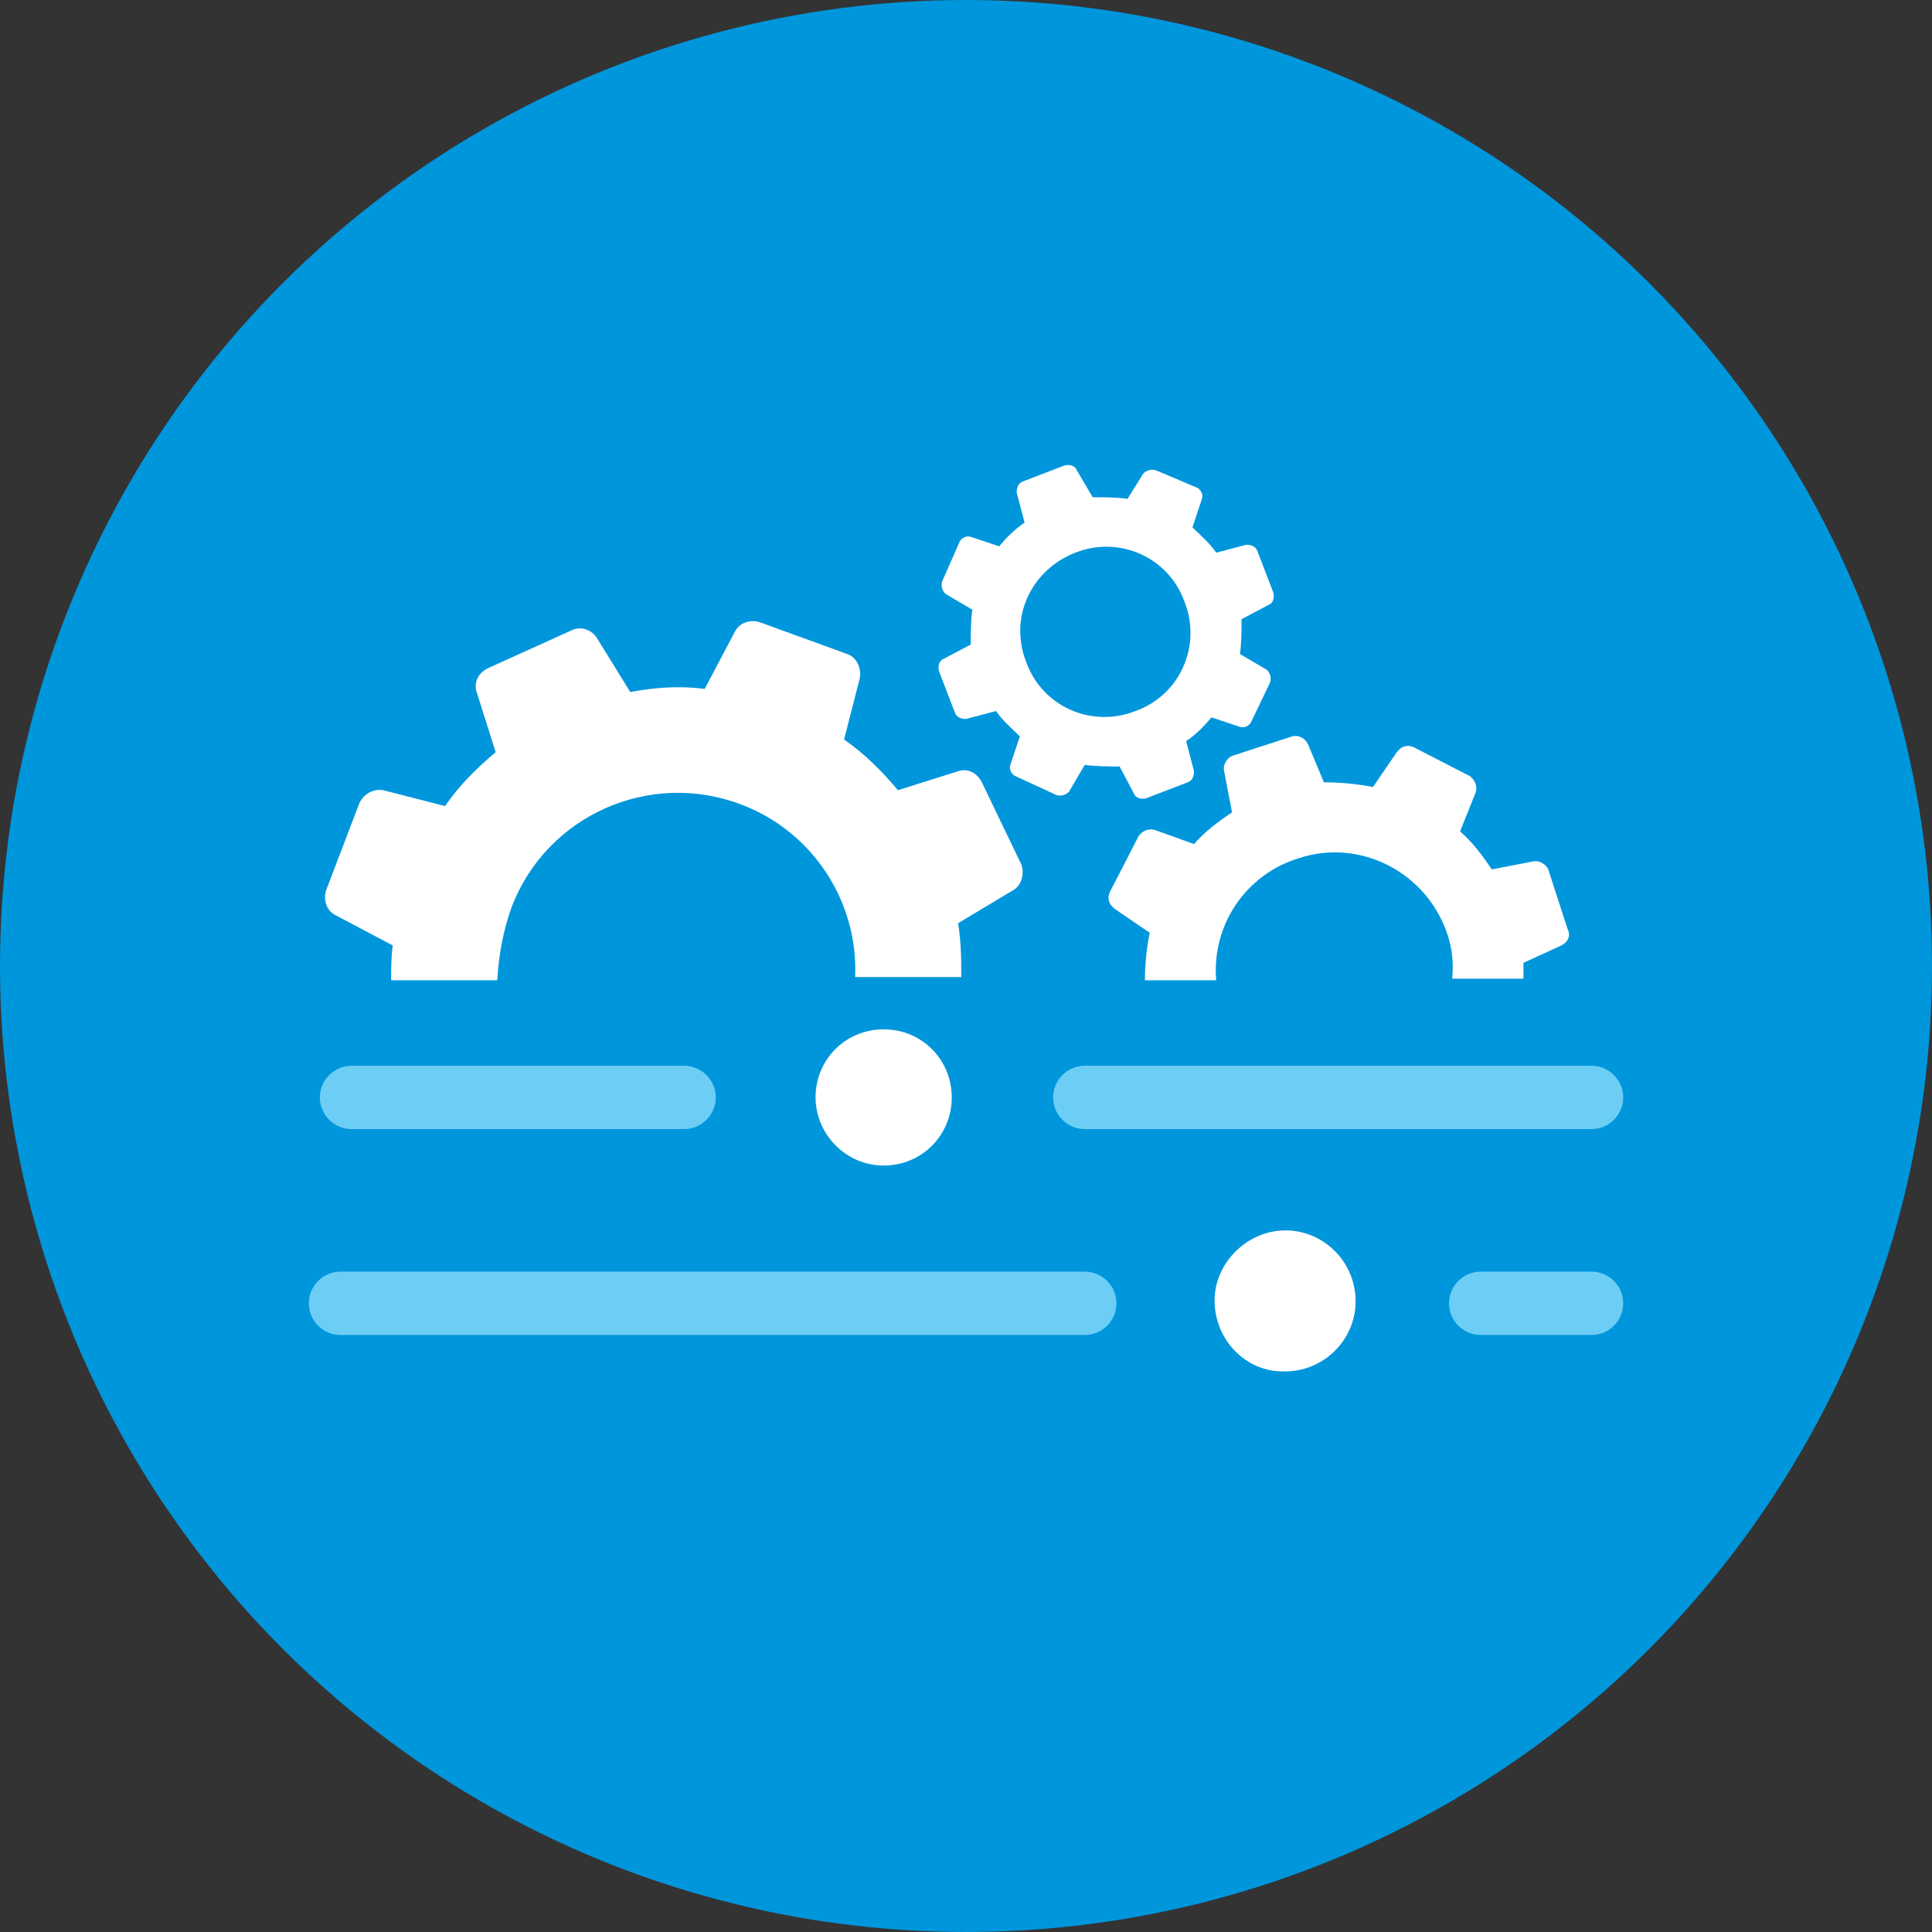 <?xml version="1.0" encoding="utf-8"?>
<!-- Generator: Adobe Illustrator 21.0.0, SVG Export Plug-In . SVG Version: 6.00 Build 0)  -->
<svg version="1.1" id="Layer_1" xmlns="http://www.w3.org/2000/svg" xmlns:xlink="http://www.w3.org/1999/xlink" x="0px" y="0px"
	 viewBox="0 0 122 122" style="enable-background:new 0 0 122 122;" xml:space="preserve">
<rect x="0" y="0" width="122" height="122" fill="#333333" stroke="none"/>
<style type="text/css">
	.st0{fill:#0096DC;}
	.st1{fill:#FFFFFF;}
	.st2{fill:#6DCEF5;}
</style>
<title>Framework Improvements &amp;amp; Quarterly platform updates_1</title>
<g id="Layer_2">
	<g id="Layer_1-2">
		<circle class="st0" cx="61" cy="61" r="61"/>
		<path class="st1" d="M55.8,73.6c2.4,0,4.3-1.9,4.3-4.3c0-2.4-1.9-4.3-4.3-4.3c-2.4,0-4.3,1.9-4.3,4.3l0,0
			C51.5,71.6,53.4,73.6,55.8,73.6z"/>
		<path class="st1" d="M81,86.6h0.3c2.5-0.1,4.4-2.2,4.3-4.6c-0.1-2.5-2.2-4.4-4.6-4.3s-4.4,2.2-4.3,4.6
			C76.8,84.7,78.7,86.6,81,86.6z"/>
		<path class="st2" d="M43.2,71.3h-21c-1.1,0-2-0.9-2-2s0.9-2,2-2h21c1.1,0,2,0.9,2,2S44.3,71.3,43.2,71.3z"/>
		<path class="st2" d="M100.5,71.3h-32c-1.1,0-2-0.9-2-2s0.9-2,2-2h32c1.1,0,2,0.9,2,2S101.6,71.3,100.5,71.3z"/>
		<path class="st1" d="M32.3,57.3c2.2-5.8,8.7-8.7,14.5-6.5c4.5,1.7,7.4,6.1,7.2,10.9h6.7c0-1.1,0-2.2-0.2-3.4l3.5-2.1
			c0.5-0.3,0.7-1,0.5-1.6L62,49.4c-0.3-0.6-0.9-0.9-1.5-0.7l-3.8,1.2c-1-1.2-2.1-2.3-3.4-3.2l1-3.9c0.1-0.6-0.2-1.3-0.8-1.5L48,39.3
			c-0.6-0.2-1.3,0-1.6,0.6l-1.9,3.6c-1.6-0.2-3.1-0.1-4.7,0.2l-2.1-3.4c-0.3-0.5-1-0.8-1.6-0.5l-5.3,2.4c-0.6,0.3-0.9,0.9-0.7,1.5
			l1.2,3.8c-1.2,1-2.3,2.1-3.2,3.4l-3.9-1c-0.6-0.1-1.2,0.2-1.5,0.8l-2.1,5.5c-0.2,0.6,0,1.3,0.6,1.6l3.6,1.9
			c-0.1,0.7-0.1,1.5-0.1,2.2h6.7C31.5,60.2,31.8,58.7,32.3,57.3z"/>
		<path class="st1" d="M82,54.2c3.9-1.3,8.1,0.9,9.4,4.8c0.3,0.9,0.4,1.8,0.3,2.8h4.5c0-0.3,0-0.7,0-1l2.4-1.1
			c0.4-0.2,0.6-0.6,0.4-1l-1.2-3.7c-0.1-0.4-0.6-0.7-1-0.6l-2.6,0.5c-0.6-0.9-1.2-1.7-2-2.4l1-2.5c0.1-0.4-0.1-0.8-0.4-1l-3.5-1.8
			c-0.4-0.2-0.8-0.1-1.1,0.3l-1.5,2.2c-1-0.2-2.1-0.3-3.1-0.3L82.6,47c-0.2-0.4-0.6-0.6-1-0.5l-3.7,1.2c-0.4,0.1-0.7,0.6-0.6,1
			l0.5,2.6c-0.9,0.6-1.7,1.2-2.4,2l-2.5-0.9c-0.4-0.1-0.8,0.1-1,0.4l-1.8,3.5c-0.2,0.4-0.1,0.8,0.3,1.1l2.2,1.5c-0.2,1-0.3,2-0.3,3
			h4.5C76.5,58.4,78.7,55.2,82,54.2z"/>
		<path class="st1" d="M60.3,45c0.1,0.3,0.4,0.4,0.7,0.4l1.9-0.5c0.4,0.6,1,1.1,1.5,1.6l-0.6,1.8c-0.1,0.3,0.1,0.6,0.3,0.7l2.6,1.2
			c0.3,0.1,0.6,0,0.8-0.2l1-1.7c0.7,0.1,1.5,0.1,2.2,0.1l0.9,1.7c0.1,0.3,0.5,0.4,0.8,0.3l2.6-1c0.3-0.1,0.4-0.4,0.4-0.7l-0.5-1.9
			c0.6-0.4,1.1-0.9,1.6-1.5l1.8,0.6c0.3,0.1,0.6-0.1,0.7-0.3l1.2-2.5c0.1-0.3,0-0.6-0.2-0.8l-1.7-1c0.1-0.7,0.1-1.5,0.1-2.2l1.7-0.9
			c0.3-0.1,0.4-0.5,0.3-0.8l-1-2.6c-0.1-0.3-0.4-0.4-0.7-0.4l-1.9,0.5c-0.4-0.6-1-1.1-1.5-1.6l0.6-1.8c0.1-0.3-0.1-0.6-0.3-0.7
			l-2.6-1.1c-0.3-0.1-0.6,0-0.8,0.2l-1,1.6c-0.7-0.1-1.5-0.1-2.2-0.1L68,29.7c-0.1-0.3-0.5-0.4-0.8-0.3l-2.6,1
			c-0.3,0.1-0.4,0.4-0.4,0.7l0.5,1.9c-0.6,0.4-1.2,1-1.6,1.5l-1.8-0.6c-0.3-0.1-0.6,0.1-0.7,0.3l-1.1,2.5c-0.1,0.3,0,0.6,0.2,0.8
			l1.7,1c-0.1,0.7-0.1,1.5-0.1,2.2l-1.7,0.9c-0.3,0.1-0.4,0.5-0.3,0.8L60.3,45z M67.9,34.9c2.8-1.1,5.9,0.3,6.9,3.1
			c1.1,2.8-0.3,5.9-3.1,6.9c-2.8,1.1-5.9-0.3-6.9-3.1c0,0,0,0,0,0C63.7,39,65.1,36,67.9,34.9L67.9,34.9z"/>
		<path class="st2" d="M100.5,84.3h-7c-1.1,0-2-0.9-2-2s0.9-2,2-2h7c1.1,0,2,0.9,2,2S101.6,84.3,100.5,84.3z"/>
		<path class="st2" d="M68.5,84.3h-47c-1.1,0-2-0.9-2-2s0.9-2,2-2h47c1.1,0,2,0.9,2,2S69.6,84.3,68.5,84.3z"/>
	</g>
</g>
</svg>
